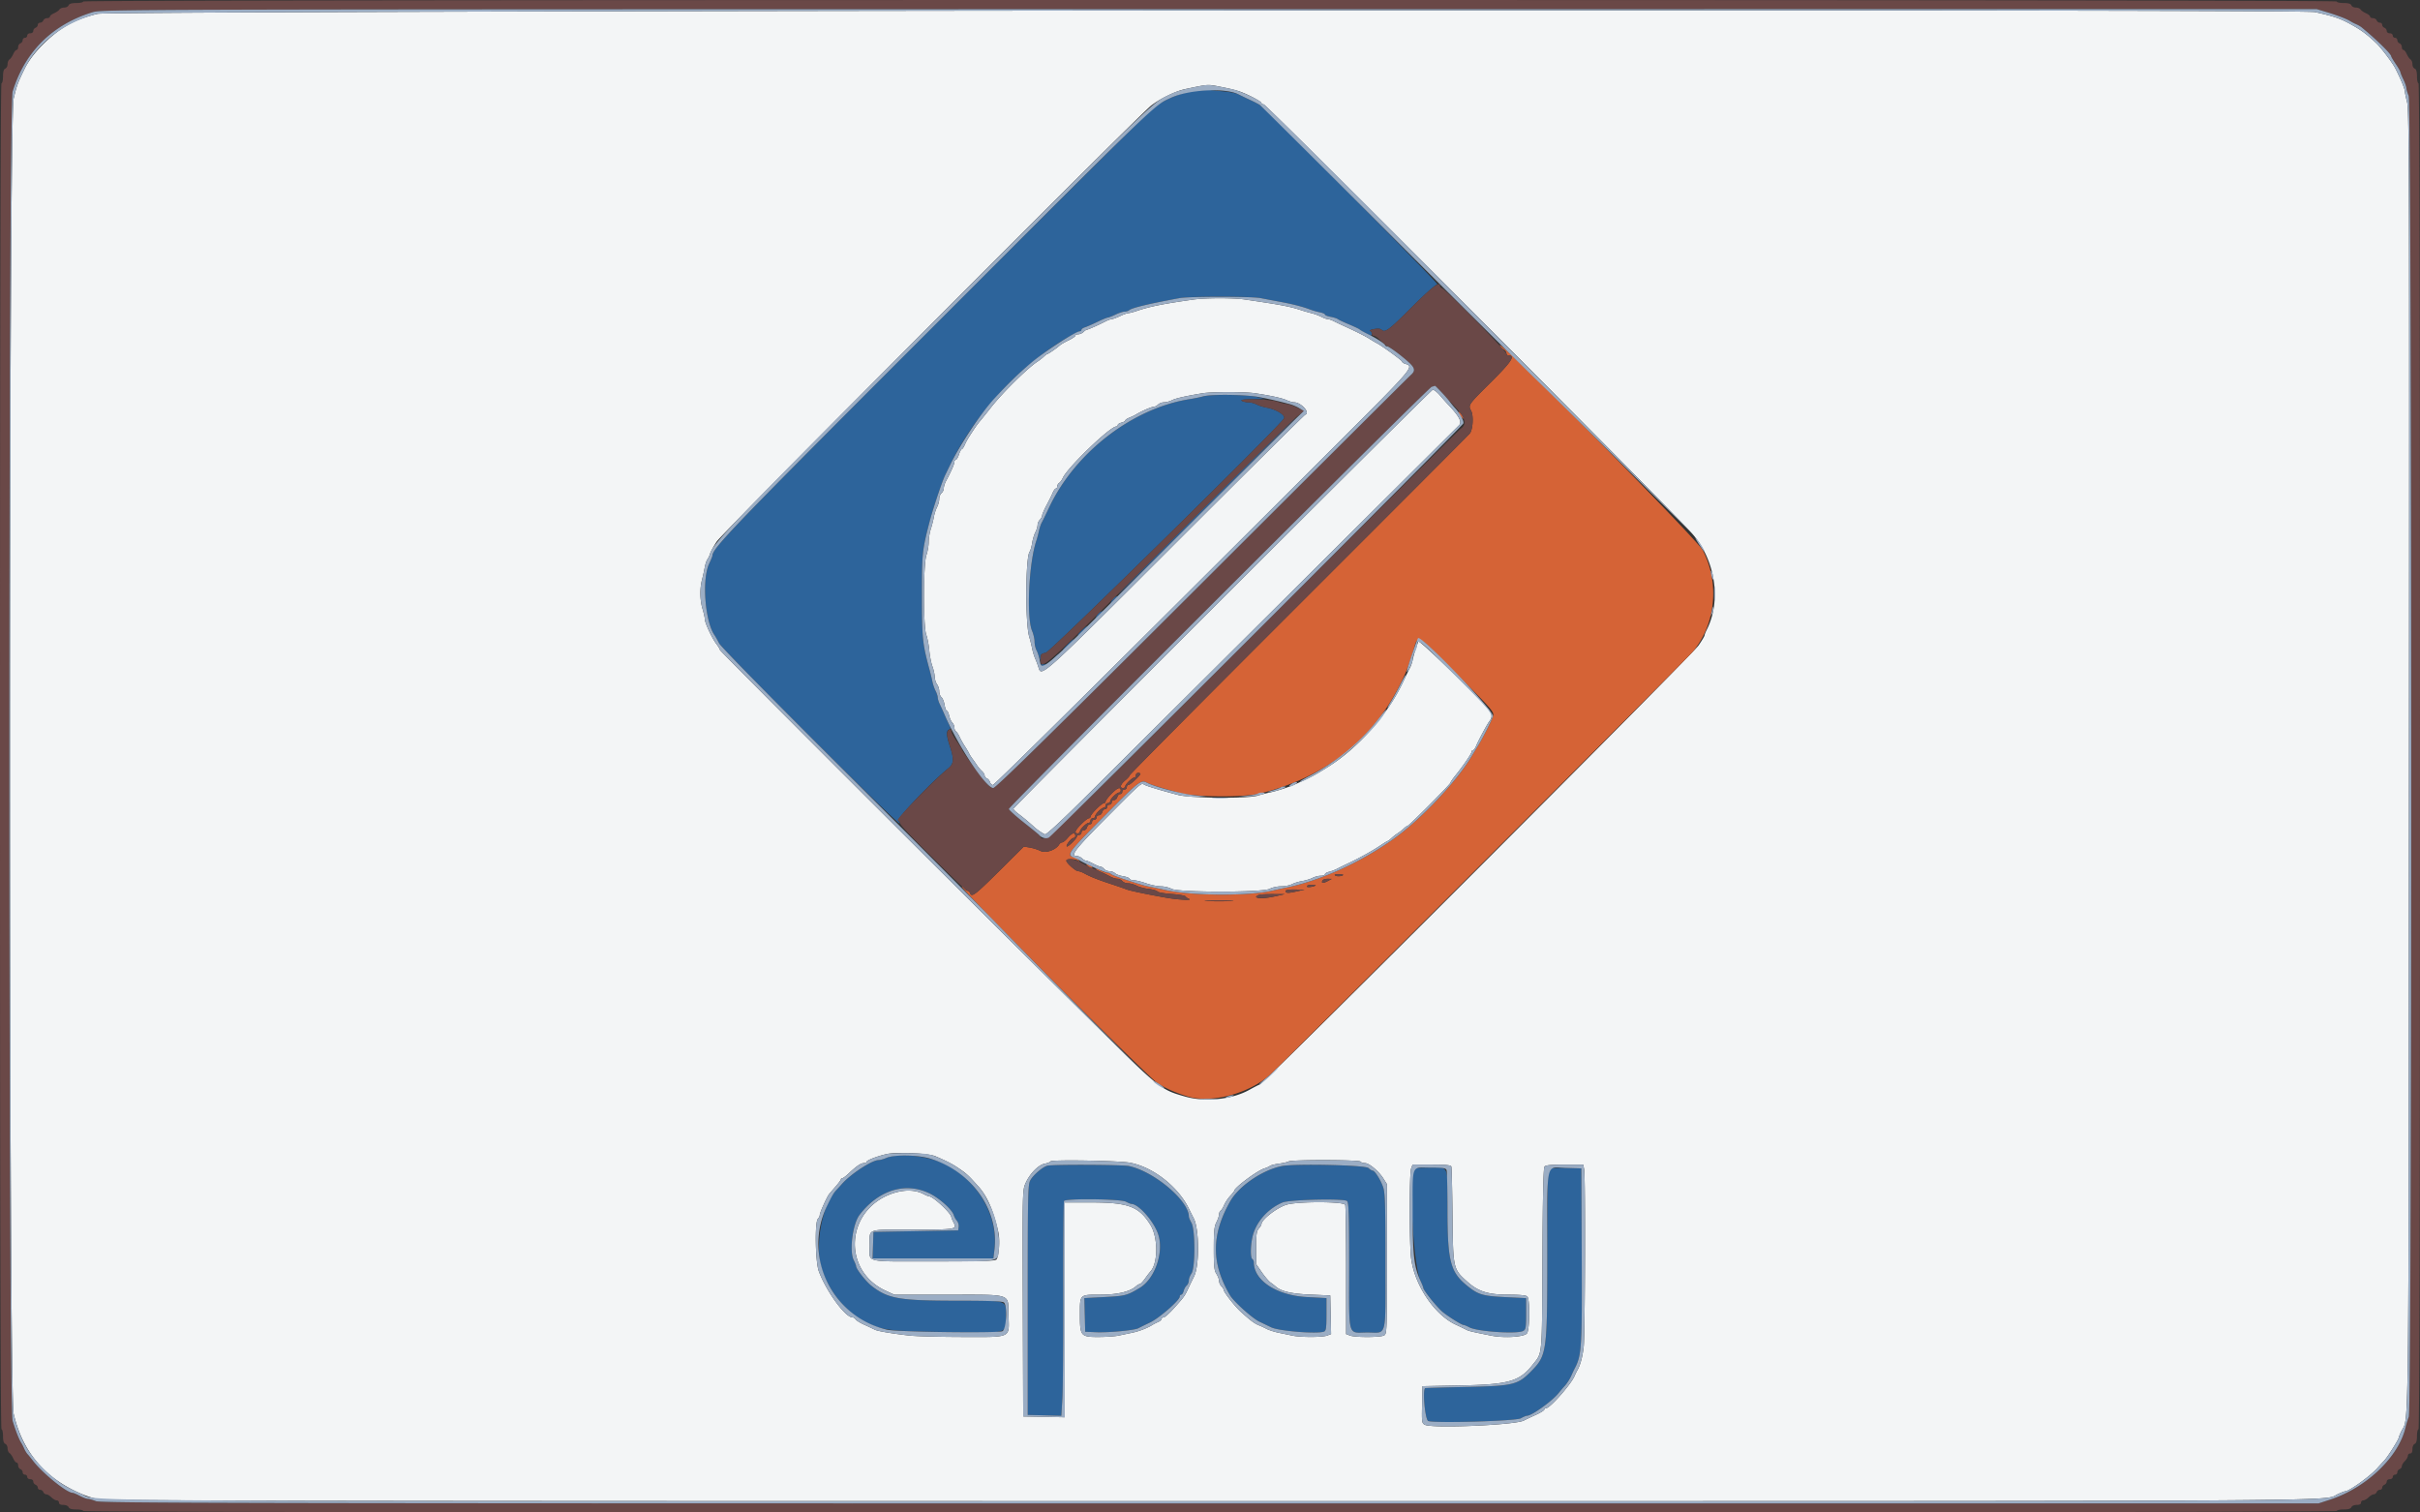 <svg xmlns="http://www.w3.org/2000/svg" xmlns:xlink="http://www.w3.org/1999/xlink" width="400" height="250"><rect width="100%" height="100%" fill="#333333" stroke="none"/><g fill-rule="evenodd"><path fill="#2d649b" d="M197.433 15.038c-2.148.245-5.058 1.443-6.808 2.803-.55.427-16.77 16.552-36.044 35.832-33.896 33.907-36.831 36.953-36.831 38.229 0 .069-.246.654-.546 1.299-1.208 2.598-.671 9.55.911 11.799.146.206.476.793.734 1.303.546 1.079 29.594 30.092 29.855 29.818.094-.099-.013-.298-.238-.443-.389-.252 5.671-6.61 8.262-8.666.933-.742.993-1.524.278-3.661-.588-1.757-.633-2.568-.153-2.752.297-.114.301-.24.022-.805a39.78 39.78 0 01-.759-1.669 46.845 46.845 0 00-.772-1.708c-.189-.389-.345-.895-.346-1.125 0-.229-.159-.719-.351-1.088a6.902 6.902 0 01-.519-1.5 43.724 43.724 0 00-.505-2.079c-1.152-4.28-1.232-5.07-1.236-12.125-.004-7.144.033-7.499 1.291-12.375.506-1.958 2.06-6.599 2.535-7.566.117-.239.483-.99.812-1.67 4.127-8.504 11.423-16.436 19.407-21.099.979-.572 1.901-1.04 2.049-1.04.148 0 .269-.105.269-.233s.253-.313.563-.41c.309-.097 1.229-.498 2.044-.892.815-.393 1.602-.719 1.75-.723.147-.005.718-.226 1.268-.492s1.231-.487 1.513-.492c.281-.004.619-.11.75-.234.411-.391 3.56-1.139 8.487-2.015 1.696-.302 11.695-.289 13.25.017.688.135 2.094.402 3.125.592 2.165.4 3.758.807 5 1.275.481.182 1.241.401 1.688.488.446.088.812.25.812.361 0 .111.422.281.938.378.515.096 1.05.265 1.187.376.137.111.981.507 1.875.881s1.681.753 1.75.844c.069.09.463.327.875.526l.938.453c.103.051.187-.077.187-.283 0-.207-.141-.423-.312-.481-.172-.057.124-.187.657-.288.6-.113 1.072-.081 1.238.085.577.577 1.183.132 4.917-3.608 2.201-2.205 4.068-3.875 4.331-3.875.385 0-28.023-28.701-29.336-29.639-.204-.145-.932-.525-1.62-.843a68.875 68.875 0 01-1.882-.905c-.347-.179-1.36-.396-2.25-.481-.89-.086-1.956-.192-2.368-.235-.412-.044-1.624.02-2.692.141m1.409 50.484c-.43.125-1.442.333-2.25.462-9.438 1.511-18.903 8.824-23.19 17.917-.512 1.086-1.056 2.199-1.21 2.474-.153.275-.361.894-.461 1.375a16.99 16.99 0 01-.435 1.625c-1.241 3.685-1.658 12.668-.693 14.929.218.512.397 1.282.397 1.713 0 .43.161 1.137.358 1.57.197.433.409 1.013.471 1.288.087.384.12.347.142-.16.024-.545.178-.687.885-.82.729-.137 37.444-36.235 39.349-38.688.397-.513-1.187-1.538-2.821-1.825-.546-.096-1.299-.334-1.675-.528-.376-.195-.999-.356-1.384-.358-.385-.002-.869-.113-1.075-.246-.26-.168.279-.25 1.75-.267l2.125-.026-1.375-.343c-1.559-.389-7.666-.452-8.908-.092m.466 18.103c-8.046 8.044-14.547 14.625-14.447 14.625.1 0 6.766-6.581 14.814-14.625S214.224 69 214.122 69c-.102 0-6.768 6.581-14.814 14.625M184.31 98.667c-.174.069-.433.37-.577.667-.223.463-.212.487.077.166.186-.206.496-.516.689-.687.368-.328.332-.356-.189-.146m-2.5 2.5c-.174.069-.433.37-.577.667-.223.463-.212.487.077.166.186-.206.496-.516.689-.687.368-.328.332-.356-.189-.146m-3.06 3.083c-.422.412-.679.75-.57.75.108 0 .515-.338.905-.75.389-.412.645-.75.57-.75-.076 0-.483.338-.905.75m-2.312 2.292c-.516.527-.854.957-.75.955.24-.003 1.922-1.727 1.788-1.834-.056-.044-.523.352-1.038.879m-2.39 2.418c-.598.649-1.013.884-1.5.85-.632-.044-.645-.025-.205.309.437.332 3.04-1.599 2.64-1.958-.059-.054-.48.306-.935.799m-27.514 82.425c-.463.201-1.048.365-1.299.365-1.101 0-4.631 2.302-6.089 3.971-.287.327-.689.769-.894.98-2.373 2.446-3.633 9.123-2.444 12.955 1.15 3.707 3.924 7.144 7.067 8.757 2.87 1.473 3.732 1.585 13.514 1.755 10.543.183 9.861.356 9.861-2.502 0-2.863.592-2.665-7.987-2.669-9.617-.005-11.473-.324-14.186-2.439-.961-.75-2.577-2.808-2.577-3.282 0-.11-.177-.554-.393-.988-.749-1.5-.172-5.992.959-7.471 3.163-4.132 7.606-5.493 11.594-3.55 1.63.794 3.709 2.661 3.989 3.581.088.29.325.715.526.944.201.229.328.679.283 1l-.083.583-7 .125-7 .125-.072 2.188-.072 2.187h19.961l.172-1.376c.692-5.535-2.721-11.498-8.118-14.182-2.785-1.386-7.719-1.923-9.712-1.057m26.591 1.299c-.773.194-2.342 1.533-2.82 2.405-.396.724-.43 2.289-.43 19.786v19l2.775.07 2.776.071.171-2.858c.094-1.572.158-9.504.143-17.627-.015-8.123.044-14.884.131-15.025.271-.438 9.355-.331 10.22.121.394.205.81.373.925.373 1.122 0 3.525 2.656 4.344 4.801 1.125 2.946-.379 7.528-2.981 9.083-2.097 1.252-2.378 1.326-5.777 1.506l-3.368.178.071 2.779.07 2.778 1.742.075c2.094.09 6.389-.31 7.041-.657a76.173 76.173 0 011.954-.958c1.506-.719 4.888-3.671 4.888-4.267 0-.175.11-.318.245-.318s.315-.277.4-.615c.085-.338.312-.745.505-.905.192-.16.35-.534.35-.83 0-.296.197-.817.438-1.157.638-.901.635-7.256-.004-8.368-.237-.412-.432-.885-.432-1.049-.014-2.616-5.706-7.42-9.877-8.335-1.041-.228-12.624-.278-13.5-.057m38.75.065c-3.218.65-7.091 3.29-8.522 5.81-3.158 5.564-3.166 10.274-.025 15.566.618 1.041 3.663 3.773 4.831 4.335.669.322 1.554.746 1.966.942 1.298.618 7.62 1.122 8.73.696.326-.125.395-.619.395-2.839v-2.689l-3.256-.177c-4.977-.27-8.744-2.733-8.744-5.718 0-.218-.113-.465-.25-.55-.391-.241-.293-2.769.162-4.203.708-2.232 2.574-4.222 4.837-5.16 1.156-.479 10.119-.683 10.65-.242.291.241.351 2.078.351 10.752 0 12.121-.312 10.978 3 10.978 3.321 0 3 1.254 3-11.727 0-9.465-.06-11.38-.386-12.304-.435-1.234-1.372-2.715-1.719-2.717-.127-.001-.448-.199-.714-.439-.534-.484-12.195-.74-14.306-.314m21.777.646c-.827 2.156.016 15.867 1.122 18.257.262.565.476 1.104.476 1.198 0 .368 1.828 2.699 3 3.824.68.654 3.307 2.325 3.658 2.328.119 0 .555.178.967.394 1.342.704 7.872 1.141 8.891.595.431-.23.484-.544.484-2.838v-2.579l-3.465-.171c-3.813-.189-4.512-.41-6.482-2.051-2.584-2.152-3.053-4.071-3.053-12.487 0-7.546.285-6.865-2.875-6.865-2.114 0-2.598.07-2.723.395m22.406-.103c-.237.237-.308 3.481-.308 13.988 0 16.267-.066 16.744-2.681 19.392-2.206 2.234-2.915 2.405-10.694 2.578-3.713.082-6.778.172-6.812.199-.466.377.011 5.31.525 5.439 1.488.374 14.518-.014 15.287-.455.412-.236.884-.431 1.048-.431.779-.004 4.156-2.436 5.202-3.746.275-.344.669-.806.875-1.025.5-.533.944-1.221 1.279-1.981.151-.344.384-.835.518-1.091 1.131-2.17 1.21-3.454 1.143-18.591l-.065-14.443-2.504-.071c-1.735-.049-2.6.025-2.813.238"/><path fill="#f3f5f6" d="M16.125 2.282c-3.092.759-5.23 1.785-7.327 3.518C6.612 7.605 4.93 9.593 4.04 11.423c-1.129 2.319-1.275 2.719-1.781 4.861-.807 3.422-.804 214.029.003 217.432.881 3.71 2.48 6.676 4.913 9.109 2.283 2.283 5.874 4.274 8.95 4.964 1.249.28 32.018.336 183.875.336 194.567 0 183.781.066 186.402-1.149.565-.262 1.113-.476 1.218-.476.669 0 4.194-2.538 5.342-3.846.227-.259.715-.789 1.083-1.178.612-.646 2.455-3.566 2.455-3.889 0-.075.168-.491.373-.924 1.329-2.805 1.226 5.956 1.307-110.9.065-94.996.03-107.532-.303-108.833-.207-.809-.377-1.636-.377-1.839 0-.389-.668-1.992-1.58-3.793-.449-.889-2.303-3.353-3.095-4.115-1.304-1.255-2.34-2.062-3.526-2.748-2.345-1.355-3.193-1.665-6.674-2.441-2.394-.533-364.315-.249-366.5.288M201.25 14.25c3.037.596 3.757.813 5.438 1.638.996.489 1.812.996 1.812 1.126 0 .13.169.236.375.236.433 0 67.721 67.417 70.863 71 3.805 4.338 4.814 11.067 2.374 15.833-.199.389-.362.807-.362.929s-.447.873-.994 1.668c-1.175 1.707-71.58 72.166-72.506 72.562-.344.146-1.117.544-1.719.883-2.848 1.606-7.32 2.079-10.648 1.127-4.056-1.16-4.116-1.207-15.128-12.109C159.249 147.853 119 107.63 119 107.428c0-.116-.271-.569-.603-1.007-.735-.971-1.896-3.471-1.9-4.092-.001-.25-.17-1.006-.375-1.681-.432-1.426-.472-3.349-.097-4.773.144-.55.348-1.472.452-2.049.104-.577.307-1.196.451-1.375.143-.179.346-.607.449-.951.104-.344.595-1.24 1.091-1.992.909-1.376 69.591-70.302 71.782-72.036 1.447-1.145 4.031-2.405 5.625-2.742 3.74-.79 3.775-.793 5.375-.48m-4 35.266c-4.93.692-7.241 1.157-9.383 1.889-.555.19-1.174.349-1.375.353-.202.005-.817.226-1.367.492s-1.151.487-1.336.492c-.185.004-.635.163-1 .352-1.156.599-2.962 1.406-3.147 1.406-.098 0-.346.169-.553.375-.206.206-.592.375-.857.375s-.482.102-.482.228c0 .125-.51.474-1.134.776-.623.302-1.273.678-1.444.835-.467.431-1.883 1.411-2.037 1.411-.074 0-.341.197-.594.438-.252.24-.717.606-1.032.812-1.653 1.081-5.696 5.054-7.632 7.5-.816 1.031-1.6 2.012-1.743 2.179-.474.556-.759.939-1.258 1.696-.869 1.316-1.114 1.734-1.428 2.438-.169.378-.387.687-.483.687-.097 0-.306.394-.465.875-.159.481-.393.875-.519.875-.127 0-.231.165-.231.367 0 .34-.534 1.553-1.397 3.172-.194.365-.353.885-.353 1.156 0 .272-.169.634-.375.805-.206.171-.376.607-.377.968 0 .361-.165.971-.365 1.355-.2.384-.436 1.115-.525 1.625-.088.51-.317 1.409-.509 1.998s-.349 1.56-.349 2.156c0 .597-.169 1.563-.375 2.148-.525 1.489-.542 11.794-.021 13.182.194.519.417 1.674.495 2.568.079.894.308 2.075.511 2.625.202.55.377 1.338.387 1.75.01.412.184.968.386 1.235.202.267.367.788.367 1.157 0 .37.16.805.355.967.196.162.431.738.522 1.28.092.542.261.986.375.986.115 0 .287.359.384.798.096.439.33.954.519 1.143.19.19.345.555.345.812s.114.538.254.624c.139.087.42.515.624.953.204.437.595 1.133.869 1.545.273.412.574.919.668 1.125.093.206.348.615.565.909.217.293.564.789.77 1.101.206.312.572.744.813.959.24.216.437.539.437.719 0 .18.164.391.365.468.201.077.434.355.517.617.084.262.296.477.472.477.287 0 19.74-19.277 56.569-56.055 13.15-13.131 13.11-13.084 11.577-13.57-.275-.087-.5-.25-.5-.361 0-.19-3.412-2.668-4.242-3.079-.21-.105-.721-.408-1.133-.673-.697-.449-2.27-1.237-4.375-2.191a47.966 47.966 0 01-1.539-.734c-.365-.185-.815-.338-1-.339-.185 0-.666-.173-1.07-.384a8.723 8.723 0 00-1.625-.601c-.49-.12-1.229-.332-1.641-.471-1.847-.62-3.313-.9-9.375-1.788-1.88-.275-6.499-.268-8.5.012m39.55 14.921c-.436.151-69.3 68.962-69.3 69.247 0 .122.365.492.812.822.752.556 1.677 1.327 2.692 2.244.468.423 1.205.925 1.708 1.163.22.104 2.735-2.228 7.25-6.724 11.636-11.587 60.836-60.543 61.198-60.894.553-.538.017-1.532-1.91-3.54a48.66 48.66 0 01-1.25-1.411c-.481-.561-1.021-.969-1.2-.907m-29.3.569c2.74.427 4.391.791 5.163 1.139.433.195.982.355 1.22.355 1.176 0 2.756 1.745 1.852 2.047-.145.048-9.792 9.613-21.437 21.254-22.08 22.073-22.16 22.147-22.628 20.574a15.172 15.172 0 00-.556-1.5 8.918 8.918 0 01-.498-1.625 25.246 25.246 0 00-.498-2c-.681-2.305-.62-13.189.079-14.077.129-.164.31-.788.401-1.387.091-.599.332-1.409.534-1.8s.368-.934.368-1.206c0-.272.169-.663.375-.869.206-.207.376-.524.378-.706.001-.181.332-.949.734-1.705.402-.756.862-1.684 1.021-2.062.16-.379.392-.688.516-.688.125 0 .226-.163.226-.363 0-.199.143-.452.318-.562.175-.11.445-.481.601-.825.784-1.728 7.814-8.5 8.824-8.5.141 0 .257-.11.257-.245s.281-.316.625-.402c.344-.087.625-.247.625-.356 0-.109.309-.32.688-.469a8.328 8.328 0 001.062-.504c.855-.533 2.542-1.274 2.901-1.274.211 0 .553-.169.76-.375.206-.206.654-.375.994-.375.341 0 .924-.154 1.295-.343.622-.315 2.204-.676 5.05-1.152 1.552-.26 7.08-.259 8.75.001m26.924 41.007c-.054.199-.239.756-.411 1.237a16.142 16.142 0 00-.494 1.75c-.1.481-.308 1.1-.461 1.375-.154.275-.701 1.394-1.216 2.487-2.511 5.323-7.345 10.769-12.342 13.906-2.276 1.429-2.697 1.652-5.375 2.848-1.098.491-3.104 1.142-4.25 1.379-.55.114-1.45.348-2 .521-1.621.507-11.079.425-13.125-.114-2.91-.767-5.116-1.432-5.582-1.684-.59-.318-.298-.572-6.47 5.626-5.001 5.02-5.871 6.156-4.716 6.156.265 0 .651.169.857.375.207.206.496.375.644.375.148 0 .689.225 1.202.5s1.061.5 1.218.5c.157 0 .426.169.597.375.171.206.571.375.888.375.317 0 .726.15.909.332.183.183.78.406 1.328.495.548.088 1.034.276 1.081.417.047.141.36.256.696.256.336 0 1.251.225 2.033.5.783.275 1.877.501 2.431.502.555 0 1.347.186 1.759.412 1.125.617 15.125.617 16.25 0 .412-.226 1.256-.412 1.875-.414.619-.002 1.425-.16 1.792-.351.367-.192 1.136-.427 1.708-.524.572-.097 1.341-.332 1.708-.524.367-.191.976-.349 1.355-.349.378-.001.687-.112.687-.247s.309-.319.688-.409c.378-.09.968-.312 1.312-.494a70.577 70.577 0 012-.978c1.785-.842 3.851-1.995 5.2-2.902.591-.397 1.126-.722 1.188-.722.061 0 .318-.197.571-.437a8.385 8.385 0 011.041-.813c.32-.206.789-.572 1.041-.812.253-.241.531-.438.619-.438.233 0 7.09-6.893 7.09-7.127 0-.108.376-.658.835-1.222 1.235-1.519 2.665-3.61 2.665-3.898 0-.139.101-.253.226-.253.124 0 .351-.309.506-.687.357-.875 1.894-3.736 2.221-4.135.579-.707.414-1.369-.612-2.457-3.881-4.113-11.083-11.019-11.167-10.708m-79.799 85.106c2.136.933 2.793 1.278 4 2.102 1.174.802 1.507 1.115 3.156 2.967 1.43 1.607 2.474 4.033 3.251 7.562.275 1.25.074 3.947-.332 4.435-.202.244-2.562.315-10.454.315-11.644 0-10.496.287-10.496-2.625 0-2.876-.666-2.624 6.964-2.629 7.302-.004 7.496-.036 6.92-1.14-.209-.402-.382-.814-.382-.916-.006-.623-3.013-3.436-3.679-3.442-.109 0-.536-.179-.948-.396-1.331-.701-3.174-.737-5.06-.1-7.786 2.63-8.5 12.744-1.136 16.115l1.381.633 8.783.004c10.864.004 10.008-.282 10.105 3.378.102 3.881.663 3.621-7.788 3.605-3.732-.008-7.629-.114-8.66-.236-3.076-.363-5.227-.735-5.69-.982a40.915 40.915 0 00-1.685-.796c-.687-.309-1.34-.711-1.45-.893-.11-.181-.346-.33-.525-.33-1.186 0-4.322-4.301-5.56-7.625-.574-1.542-.69-8.126-.152-8.663.171-.171.312-.465.312-.652 0-.352 1.187-2.987 1.547-3.433.111-.139.594-.702 1.072-1.252.478-.55.872-1.084.875-1.187.003-.104.107-.188.231-.188.124 0 .61-.366 1.081-.812 1.257-1.193 1.989-1.688 2.495-1.688.247 0 .449-.099.449-.22 0-.251 1.883-.969 3.375-1.286 1.71-.364 6.861-.123 8 .375m32.147 1.067c3.805.709 7.969 3.961 9.743 7.609.289.594.639 1.292.779 1.552.94 1.75.981 7.885.064 9.653a64.286 64.286 0 00-.903 1.868c-.652 1.397-.695 1.456-2.484 3.445-.711.79-1.446 1.437-1.632 1.437-.187 0-.339.115-.339.256 0 .141-.253.366-.562.5-.31.133-.732.348-.938.478-.877.549-2.209 1.064-3.375 1.307-.687.143-1.7.356-2.25.473-.55.118-1.984.219-3.187.225-3.064.015-3.188-.128-3.188-3.689 0-3.395-.097-3.3 3.362-3.3 2.82 0 4.9-.492 5.908-1.396.217-.195.498-.357.625-.361.126-.004.511-.404.855-.89.344-.485.759-1.03.923-1.211 1.255-1.38 1.254-5.595-.001-7.642-1.89-3.08-3.636-3.743-9.859-3.747L176 198.75v35.514l-3.437-.069-3.438-.07-.064-18.698c-.064-18.547-.06-18.707.463-19.875.706-1.576 2.115-3.009 3.152-3.203.456-.086.894-.259.972-.386.188-.305 11.304-.116 13.124.223m38.103-.186c.085.137.411.25.724.25.705 0 2.275 1.312 3.062 2.558l.589.932v12.371c0 11.975-.015 12.38-.484 12.63-.612.328-4.773.339-5.625.015l-.641-.244v-10.485c0-5.768-.068-10.664-.152-10.882-.214-.557-7.873-.571-9.699-.018-1.6.486-4.149 2.467-4.149 3.226 0 .128-.197.45-.437.716-.36.398-.438.963-.438 3.177v2.693l.926 1.343c.509.739 1.17 1.512 1.468 1.718.298.206.669.49.824.632.897.816 2.632 1.223 5.782 1.356l3.25.137.07 3.191.07 3.191-.649.246c-.787.3-4.361.307-5.741.011-.55-.117-1.569-.33-2.265-.473-.696-.143-1.596-.43-2-.638a16.337 16.337 0 00-1.11-.525c-.889-.35-1.424-.74-3.165-2.311-.965-.871-2.835-3.265-2.835-3.63 0-.122-.169-.391-.375-.598-.206-.206-.375-.596-.375-.866s-.197-.791-.437-1.158c-.365-.556-.438-1.256-.438-4.179 0-2.853.082-3.67.438-4.362.24-.468.437-1.052.437-1.298 0-.245.114-.517.254-.603.139-.087.406-.515.592-.953.186-.437.634-1.11.996-1.495.362-.386.658-.759.658-.83 0-.521 3.82-3.362 5-3.718.344-.103.749-.287.9-.407.152-.121.827-.291 1.5-.378.674-.088 1.394-.253 1.6-.368.548-.305 11.686-.28 11.875.026m15.01.813c.065.171.155 3.8.199 8.062.093 8.865.093 8.864 2.422 10.958 1.839 1.654 3.46 2.167 6.841 2.167 1.847 0 2.905.102 3.103.3.45.45.405 5.461-.055 6.09-.438.599-3.744.813-5.9.383-3.273-.654-3.744-.766-4.17-.997a42.455 42.455 0 00-1.7-.823c-3.552-1.643-6.876-6.625-7.392-11.078-.289-2.501-.281-13.966.011-14.734l.244-.641h3.139c2.281 0 3.171.085 3.258.313m21.959.468c.229 1.147.16 27.29-.077 29.344-.192 1.658-.567 3.04-1.051 3.875-.119.206-.33.636-.467.955-.599 1.39-4.049 5.295-4.679 5.295-.176 0-.32.109-.32.243 0 .133-.647.534-1.437.89-.791.356-1.653.766-1.915.909-1.378.755-15.197 1.351-16.4.707-.481-.257-.509-.466-.443-3.324l.07-3.05L241.5 229c7.877-.154 9.665-.668 11.806-3.389 1.672-2.125 1.559-.923 1.64-17.472.05-10.302.158-15.088.344-15.312.196-.237 1.117-.327 3.334-.327h3.064l.156.781"/><path fill="#d56336" d="M247.897 57.093c.089.231.374.534.632.673.259.138.471.416.471.618 0 .201.156.366.346.366 1.166 0 .492 1.043-2.768 4.284-3.935 3.912-3.924 3.896-3.416 4.861.436.829.298 3.113-.228 3.77-.17.212-12.881 12.95-28.246 28.306-15.366 15.356-27.943 28.029-27.949 28.162-.005.133-.343.518-.75.855-.796.661-.97 1.262-.364 1.262.206 0 .375-.137.375-.305 0-.327 1.19-1.445 1.539-1.445.116 0 .211-.169.211-.375s.169-.375.375-.375.375.073.375.162c0 .264-1.702 1.838-1.988 1.838-.144 0-.262.169-.262.375a.376.376 0 01-.375.375.376.376 0 00-.375.375c0 .206-.156.375-.346.375-.19 0-.405.225-.476.5-.072.275-.31.5-.53.5-.219 0-.398.169-.398.375a.376.376 0 01-.375.375.376.376 0 00-.375.375c0 .206-.156.375-.346.375-.19 0-.405.225-.476.5-.072.275-.31.5-.53.5-.219 0-.398.169-.398.375a.376.376 0 01-.375.375.376.376 0 00-.375.375c0 .206-.156.375-.346.375-.19 0-.405.225-.476.5-.072.275-.31.5-.53.5-.219 0-.398.169-.398.375a.376.376 0 01-.375.375c-.206 0-.375.116-.375.258 0 .33-1.509 1.816-1.675 1.65-.192-.192.761-1.391 1.113-1.4.416-.011.404-.758-.012-.758-.179 0-.6.333-.938.739-.337.407-.748.745-.913.75-.165.006-.39.16-.5.343-.555.921-2.232 1.501-3.097 1.07a7.41 7.41 0 00-1.787-.565l-.964-.155-4.06 4.034c-4.016 3.989-4.546 4.391-4.827 3.659-.079-.206-.26-.375-.402-.375-.142 0-.407-.197-.59-.437-.183-.241-.336-.342-.34-.226-.021.556 30.536 31.245 32.256 32.396 1.3.87 2.906 1.588 5.004 2.24 3.902 1.212 10.162-.436 13.682-3.6 2.042-1.836 69.004-68.857 69.918-69.979 3.724-4.576 4.37-11.249 1.609-16.644-.968-1.89-34.152-35.398-33.58-33.907m-6.671 11.363c.152.284.4.592.55.685.196.121.196.023-.002-.347-.152-.284-.4-.592-.55-.685-.196-.121-.196-.023.002.347m5.544 49.934c-.222.737-1.698 3.655-2.478 4.9-.229.366-.744 1.21-1.143 1.875-2.449 4.08-8.259 10.233-12.64 13.385-5.522 3.973-12.238 7.028-18.009 8.191a76.49 76.49 0 00-2.125.465c-3.919.93-13.412.881-17.75-.091a78.714 78.714 0 00-2.375-.496c-.998-.183-1.583-.351-4.375-1.262-1.1-.359-2.107-.755-2.237-.88-.131-.125-.412-.228-.625-.229-.214 0-.714-.171-1.113-.379-.398-.208-.768-.334-.821-.281-.053.053.329.286.85.518.52.232 1.245.584 1.61.783.365.198.885.361 1.156.361.272 0 .634.169.805.375.171.206.607.376.968.377.361 0 .995.177 1.407.393.412.216 1.313.457 2 .537.688.079 1.33.267 1.427.417.098.149 1.147.336 2.332.415 1.185.079 2.23.26 2.322.402.093.142.338.323.544.402.778.296-1.778.167-3.785-.191-3.435-.612-6.058-1.166-6.59-1.392-.275-.117-1.4-.508-2.5-.868-2.174-.713-3.383-1.194-4.414-1.756-.365-.198-.818-.361-1.006-.361-.417 0-1.955-1.366-1.955-1.736 0-.369 1.575-.331 2 .049.296.263.302.247.04-.101-.171-.227-.587-.482-.925-.567-1.129-.284-.648-.917 5.059-6.656 5.925-5.959 6.152-6.137 7.172-5.608.644.334 2.098.785 5.404 1.676 2.659.716 10.482.776 13.25.102 10.612-2.586 18.601-8.807 23.187-18.058 1.021-2.058 1.255-2.653 2.105-5.351.943-2.99.276-3.327 7.234 3.662 6.029 6.056 6.209 6.266 5.994 6.978m-63.082 12.843c-.516.531-.938 1.09-.938 1.241a.278.278 0 01-.279.276c-.154 0-.717.437-1.25.971-.534.533-.971 1.096-.971 1.25a.28.28 0 01-.279.279c-.154 0-.717.437-1.25.971-1.022 1.022-1.22 1.529-.596 1.529.206 0 .377-.141.379-.312.006-.382 1.085-1.438 1.469-1.438.152 0 .277-.169.277-.375s.169-.375.375-.375.377-.141.379-.312c.006-.382 1.085-1.438 1.469-1.438.152 0 .277-.169.277-.375s.169-.375.375-.375.377-.141.379-.312c.006-.382 1.085-1.438 1.469-1.438.152 0 .277-.169.277-.375 0-.631-.579-.406-1.562.608m-3.9 11.903c.227.232.549.377.716.321.166-.055-.019-.245-.413-.422-.67-.3-.69-.294-.303.101m42.212 1.46c0 .227-.975.324-1.285.127-.231-.146-.08-.217.473-.219.446-.002.812.039.812.092m-2.585 1.059c-.729.395-1.091.333-.8-.138.09-.147.467-.262.837-.257l.673.01-.71.385m-1.936.685c-.298.257-1.479.389-1.479.165 0-.14.356-.255.792-.255.435 0 .744.04.687.09m-3.229 1.02c-1.409.312-1.75.287-1.75-.125 0-.129.703-.222 1.563-.207l1.562.028-1.375.304m-3.375.77c-1.775.4-3.125.461-3.125.141 0-.383.537-.482 2.625-.48l2 .001-1.5.338m-7.437.806c-1.066.047-2.81.047-3.875 0-1.066-.047-.194-.085 1.937-.085 2.131 0 3.003.038 1.938.085"/><path fill="#6a4847" d="M13.75.25c0 .138-.51.25-1.133.25-.776 0-1.178.118-1.277.375-.079.206-.407.375-.729.375-.323 0-.676.143-.786.318-.11.175-.509.453-.887.619-.379.166-.688.417-.688.558 0 .14-.213.255-.473.255-.261 0-.538.169-.617.375-.08.206-.317.375-.527.375-.211 0-.383.157-.383.348 0 .192-.169.413-.375.492-.206.08-.375.317-.375.527 0 .216-.218.383-.5.383-.278 0-.5.167-.5.375a.376.376 0 01-.375.375.38.38 0 00-.375.383c0 .21-.169.447-.375.527-.206.079-.375.356-.375.617 0 .26-.115.473-.255.473-.141 0-.392.309-.558.688-.166.378-.444.777-.619.887-.175.11-.318.463-.318.786 0 .322-.169.65-.375.729-.257.099-.375.501-.375 1.277 0 .623-.112 1.133-.25 1.133C.084 13.75 0 51 0 125s.084 111.25.25 111.25c.138 0 .25.51.25 1.133 0 .776.118 1.178.375 1.277.206.079.375.407.375.729 0 .323.143.676.318.786.175.11.453.509.619.888.166.378.417.687.558.687.14 0 .255.213.255.473 0 .261.169.538.375.617.206.08.375.317.375.527a.38.38 0 00.375.383c.206 0 .375.169.375.375 0 .208.222.375.5.375.282 0 .5.167.5.383 0 .21.169.447.375.527.206.079.375.3.375.492 0 .191.172.348.383.348.21 0 .447.169.527.375.079.206.3.375.492.375.191 0 .573.225.848.5s.669.5.875.5c.206 0 .375.169.375.375 0 .247.247.375.723.375.413 0 .785.161.867.375.099.257.501.375 1.277.375.623 0 1.133.113 1.133.25 0 .166 62.25.25 186.25.25s186.25-.084 186.25-.25c0-.137.51-.25 1.133-.25.776 0 1.178-.118 1.277-.375.082-.214.454-.375.867-.375.476 0 .723-.128.723-.375 0-.206.169-.375.375-.375s.6-.225.875-.5.657-.5.848-.5c.192 0 .413-.169.492-.375.08-.206.317-.375.527-.375.211 0 .383-.157.383-.348 0-.192.169-.413.375-.492.206-.08.375-.317.375-.527 0-.216.218-.383.5-.383.278 0 .5-.167.5-.375 0-.206.169-.375.375-.375a.38.38 0 00.375-.383c0-.21.169-.447.375-.527.206-.079.375-.3.375-.492 0-.191.225-.573.5-.848s.5-.669.5-.875c0-.206.169-.375.375-.375.247 0 .375-.247.375-.723 0-.413.161-.785.375-.867.257-.099.375-.501.375-1.277 0-.623.113-1.133.25-1.133.166 0 .25-37.25.25-111.25s-.084-111.25-.25-111.25c-.137 0-.25-.51-.25-1.133 0-.776-.118-1.178-.375-1.277-.206-.079-.375-.407-.375-.729 0-.323-.143-.676-.318-.786-.175-.11-.453-.509-.619-.888-.166-.378-.417-.687-.558-.687-.14 0-.255-.213-.255-.473 0-.261-.169-.538-.375-.617-.206-.08-.375-.317-.375-.527a.38.38 0 00-.375-.383.376.376 0 01-.375-.375c0-.208-.222-.375-.5-.375-.282 0-.5-.167-.5-.383 0-.21-.169-.447-.375-.527-.206-.079-.375-.3-.375-.492 0-.191-.172-.348-.383-.348-.21 0-.447-.169-.527-.375-.079-.206-.356-.375-.617-.375-.26 0-.473-.115-.473-.255 0-.141-.309-.392-.687-.558-.379-.166-.778-.444-.888-.619-.11-.175-.463-.318-.786-.318-.322 0-.65-.169-.729-.375-.099-.257-.501-.375-1.277-.375-.623 0-1.133-.112-1.133-.25C386.25.084 324 0 200 0S13.75.084 13.75.25m370.895 1.773c1.837.556 3.239 1.098 3.855 1.489.206.132.631.35.944.485.313.135.707.358.875.496 2.487 2.036 4.931 4.432 4.931 4.835 0 .081.337.647.75 1.258.412.611.754 1.208.758 1.325.005.118.226.664.492 1.214.266.55.487 1.183.492 1.407.004.224.177.811.383 1.304.552 1.32.573 216.877.021 218.346a15.458 15.458 0 00-.515 1.674c-1.084 4.892-6.448 10.05-12.512 12.029l-1.884.615H199.984c-162.323 0-183.353-.043-184.148-.375-.493-.206-1.082-.375-1.308-.375-.226 0-.83-.225-1.343-.5s-1.055-.5-1.204-.5c-.942 0-4.966-3.25-6.495-5.247a20.683 20.683 0 00-.923-1.131c-.171-.184-.424-.596-.561-.916a8.291 8.291 0 00-.49-.956c-.371-.584-.922-1.984-1.426-3.625-.721-2.346-.721-217.404 0-219.75C4.093 8.589 8.642 4.065 15.25 2.034c1.618-.497 2.422-.5 184.645-.517L382.916 1.5l1.729.523M233.25 50.875c-3.734 3.74-4.34 4.185-4.917 3.608-.166-.166-.638-.198-1.238-.085-.533.101-.829.231-.657.288.171.058.312.265.312.46s.131.354.292.354c.16 0 .469.164.687.363 1.279 1.174 1.535 1.387 1.669 1.387.211 0 2.477 1.73 3.493 2.667 1.005.926 1.071 1.402.291 2.08-.313.272-15.839 15.74-34.503 34.374-25.12 25.078-34.083 33.879-34.503 33.879-.409 0-.953-.503-1.956-1.812-1.636-2.135-3.22-4.379-3.22-4.563 0-.072-.394-.69-.875-1.375s-.875-1.424-.875-1.643c0-.574-.61-.291-.702.325-.042.285.155 1.223.438 2.084.734 2.236.681 3-.258 3.746-2.07 1.643-8.688 8.45-8.344 8.582.201.077.366.267.366.422 0 .322 1.56 1.977 6 6.363 4.231 4.18 4.972 4.871 5.228 4.871.12 0 .283.169.362.375.281.732.811.33 4.827-3.659l4.06-4.034.964.155a7.41 7.41 0 011.787.565c.865.431 2.542-.149 3.097-1.07.11-.183.335-.337.5-.343.165-.005.576-.343.913-.75.338-.406.759-.739.938-.739.416 0 .428.747.012.758-.352.009-1.305 1.208-1.113 1.4.166.166 1.675-1.32 1.675-1.65 0-.142.169-.258.375-.258a.376.376 0 00.375-.375c0-.206.179-.375.398-.375.22 0 .458-.225.53-.5.071-.275.286-.5.476-.5s.346-.169.346-.375.169-.375.375-.375a.376.376 0 00.375-.375c0-.206.179-.375.398-.375.22 0 .458-.225.53-.5.071-.275.286-.5.476-.5s.346-.169.346-.375.169-.375.375-.375a.376.376 0 00.375-.375c0-.206.179-.375.398-.375.22 0 .458-.225.53-.5.071-.275.286-.5.476-.5s.346-.169.346-.375.169-.375.375-.375a.376.376 0 00.375-.375c0-.206.118-.375.262-.375.286 0 1.988-1.574 1.988-1.838 0-.089-.169-.162-.375-.162a.376.376 0 00-.375.375c0 .206-.095.375-.211.375-.349 0-1.539 1.118-1.539 1.445 0 .168-.169.305-.375.305-.606 0-.432-.601.364-1.262.407-.337.745-.722.75-.855.006-.133 12.583-12.806 27.949-28.162 15.365-15.356 28.076-28.094 28.246-28.306.526-.657.664-2.941.228-3.77-.508-.965-.519-.949 3.416-4.861 3.26-3.241 3.934-4.284 2.768-4.284-.19 0-.346-.116-.346-.257 0-.45-9.904-10.557-10.612-10.828-.213-.082-.388-.265-.388-.407 0-.826-1.31.172-4.75 3.617m5.25 14.211a79.38 79.38 0 001.723 1.864c1.982 2.062 2.313 3.146 1.201 3.925-.283.198-15.597 15.422-34.031 33.832-37.029 36.978-34.565 34.676-35.643 33.301-.069-.088-1.222-1.027-2.562-2.088-1.341-1.061-2.438-2.053-2.438-2.203 0-.421 69.355-69.65 69.898-69.772.626-.14.813-.025 1.852 1.141m-33.25 1.164c.206.133.69.244 1.075.246.385.002 1.008.163 1.384.358.376.194 1.129.432 1.675.528 1.634.287 3.218 1.312 2.821 1.825-1.905 2.453-38.62 38.551-39.349 38.688-.768.144-.856.245-.856.979 0 2.142-.12 2.25 21.082-18.968 11.024-11.032 20.593-20.494 21.265-21.027l1.222-.969-1.222-.571c-.672-.314-1.447-.577-1.722-.584-.275-.007-.95-.175-1.5-.373-1.161-.418-6.504-.538-5.875-.132m-20 64.375c0 .206-.125.375-.277.375-.384 0-1.463 1.056-1.469 1.438-.002.171-.173.312-.379.312a.376.376 0 00-.375.375c0 .206-.125.375-.277.375-.384 0-1.463 1.056-1.469 1.438-.002.171-.173.312-.379.312a.376.376 0 00-.375.375c0 .206-.125.375-.277.375-.384 0-1.463 1.056-1.469 1.438-.002.171-.173.312-.379.312-.624 0-.426-.507.596-1.529.533-.534 1.096-.971 1.25-.971a.28.28 0 00.279-.279c0-.154.437-.717.971-1.25.533-.534 1.096-.971 1.25-.971a.278.278 0 00.279-.276c0-.38 1.802-2.205 2.188-2.216.171-.004.312.161.312.367m-9 11.639c0 .37 1.538 1.736 1.955 1.736.188 0 .641.163 1.006.361 1.031.562 2.24 1.043 4.414 1.756 1.1.36 2.225.751 2.5.868.532.226 3.155.78 6.59 1.392 2.007.358 4.563.487 3.785.191-.206-.079-.451-.26-.544-.402-.092-.142-1.137-.323-2.322-.402-1.185-.079-2.234-.266-2.332-.415-.097-.15-.739-.338-1.427-.417-.687-.08-1.588-.321-2-.537-.412-.216-1.046-.393-1.407-.393-.361-.001-.797-.171-.968-.377a1.189 1.189 0 00-.805-.375c-.271 0-.791-.161-1.156-.358-.62-.334-2.437-1.163-3.289-1.5-.206-.082-.871-.428-1.477-.77-1.125-.635-2.523-.833-2.523-.358m44.465 2.459c.31.197 1.285.1 1.285-.127 0-.053-.366-.094-.812-.092-.553.002-.704.073-.473.219m-2.1.794c-.291.471.071.533.8.138l.71-.385-.673-.01c-.37-.005-.747.11-.837.257m-2.615.988c0 .151.279.188.688.09.981-.236 1.014-.345.104-.345-.436 0-.792.115-.792.255m-3.5.73c0 .412.341.437 1.75.125l1.375-.304-1.562-.028c-.86-.015-1.563.078-1.563.207m-4.437.681c-1.427.575.543.725 2.812.214l1.5-.338-2-.001c-1.1-.001-2.141.055-2.312.125m-8.5 1.02c1.065.047 2.809.047 3.875 0 1.065-.047.193-.085-1.938-.085s-3.003.038-1.937.085"/><path fill="#9badc4" d="M15.25 2.034C8.642 4.065 4.093 8.589 2.086 15.125c-.721 2.346-.721 217.404 0 219.75.504 1.641 1.055 3.041 1.426 3.625.132.206.352.637.49.956.137.32.39.732.561.916.172.184.587.693.923 1.131 1.529 1.997 5.553 5.247 6.495 5.247.149 0 .691.225 1.204.5s1.117.5 1.343.5c.226 0 .815.169 1.308.375.795.332 21.825.375 184.148.375h183.251l1.884-.615c6.064-1.979 11.428-7.137 12.512-12.029.089-.402.321-1.155.515-1.674.552-1.469.531-217.026-.021-218.346-.206-.493-.379-1.08-.383-1.304-.005-.224-.226-.857-.492-1.407s-.487-1.096-.492-1.214c-.004-.117-.346-.714-.758-1.325-.413-.611-.75-1.177-.75-1.258 0-.403-2.444-2.799-4.931-4.835-.168-.138-.562-.361-.875-.496a8.093 8.093 0 01-.944-.485c-.616-.391-2.018-.933-3.855-1.489l-1.729-.523-183.021.017c-182.223.017-183.027.02-184.645.517m367.375-.04c3.481.776 4.329 1.086 6.674 2.441 1.186.686 2.222 1.493 3.526 2.748.792.762 2.646 3.226 3.095 4.115.912 1.801 1.58 3.404 1.58 3.793 0 .203.17 1.03.377 1.839.333 1.301.368 13.837.303 108.833-.081 116.856.022 108.095-1.307 110.9-.205.433-.373.849-.373.924 0 .323-1.843 3.243-2.455 3.889-.368.389-.856.919-1.083 1.178-1.148 1.308-4.673 3.846-5.342 3.846-.105 0-.653.214-1.218.476-2.621 1.215 8.165 1.149-186.402 1.149-194.996 0-183.703.071-186.5-1.173-2.356-1.047-3.324-1.614-4.702-2.752-3.65-3.015-5.448-5.898-6.536-10.484-.807-3.403-.81-214.01-.003-217.432.506-2.142.652-2.542 1.781-4.861 2.097-4.31 6.753-7.832 12.085-9.141 2.185-.537 364.106-.821 366.5-.288m-184.5 12.27c-2.974.6-3.637.797-5.125 1.524-2.571 1.255-2.129.828-38.752 37.464-32.921 32.932-36.336 36.474-36.871 38.248-.103.344-.306.772-.449.951-.144.179-.347.798-.451 1.375a32.709 32.709 0 01-.452 2.049c-.375 1.424-.335 3.347.097 4.773.205.675.374 1.431.375 1.681.004.621 1.165 3.121 1.9 4.092.332.438.603.891.603 1.007 0 .208 42.409 42.573 61.625 61.562l9.75 9.635-10.666-10.75c-5.867-5.913-12.67-12.831-15.12-15.375-2.449-2.544-13.633-13.763-24.853-24.931-12.198-12.142-20.593-20.685-20.878-21.25-.263-.519-.597-1.113-.743-1.319-1.582-2.249-2.119-9.201-.911-11.799.3-.645.546-1.23.546-1.299 0-1.276 2.935-4.322 36.831-38.229 37.565-37.577 36.103-36.17 38.962-37.504 2.945-1.375 9.023-1.681 11.189-.563a67.19 67.19 0 001.893.912c.688.318 1.417.698 1.622.843.205.145 9.602 9.489 20.883 20.764 11.281 11.275 22.364 22.282 24.628 24.46 2.264 2.178 9.12 8.928 15.236 15 6.115 6.072 10.756 10.646 10.314 10.165-1.143-1.244-22.166-22.423-47.956-48.312-12.156-12.204-22.271-22.188-22.477-22.188-.206 0-.375-.106-.375-.236 0-.362-3.466-1.982-4.875-2.279-3.745-.79-3.866-.8-5.5-.471M195 49.271c-4.974.905-7.959 1.62-8.363 2.003-.13.124-.468.23-.75.234-.281.005-.962.226-1.512.492s-1.121.487-1.268.492c-.148.004-.935.33-1.75.723-.815.394-1.735.795-2.044.892-.31.097-.563.282-.563.41s-.121.233-.269.233c-.662 0-5.974 3.451-8.083 5.25-2.18 1.86-3.754 3.388-6.005 5.829-2.236 2.424-5.701 7.626-7.368 11.06-.329.68-.695 1.431-.812 1.67-.475.967-2.029 5.608-2.535 7.566-1.258 4.876-1.295 5.231-1.291 12.375.004 7.055.084 7.845 1.236 12.125.185.688.412 1.623.505 2.079.093.456.327 1.131.519 1.5s.351.859.351 1.088c.001.23.157.736.346 1.125.19.39.539 1.158.776 1.708 2.237 5.196 6.839 12.125 8.053 12.125.424 0 9.261-8.676 34.506-33.879 18.664-18.634 34.19-34.102 34.503-34.374.78-.678.714-1.154-.291-2.08-1.22-1.126-3.299-2.667-3.597-2.667-.139 0-.29-.084-.336-.187-.135-.304-1.488-1.178-2.833-1.831-.687-.334-1.306-.678-1.375-.766-.069-.088-.856-.465-1.75-.839-.894-.374-1.738-.77-1.875-.881-.137-.111-.672-.28-1.187-.376-.516-.097-.938-.267-.938-.378 0-.111-.366-.273-.812-.361a12.586 12.586 0 01-1.688-.488c-1.242-.468-2.835-.875-5-1.275-1.031-.19-2.437-.457-3.125-.592-1.49-.293-11.769-.297-13.375-.005m10.75.233c6.062.888 7.528 1.168 9.375 1.788.412.139 1.151.351 1.641.471.491.12 1.222.391 1.625.601.404.211.885.384 1.07.384.185.001.635.154 1 .339.365.185 1.058.516 1.539.734 2.105.954 3.678 1.742 4.375 2.191.412.265.923.568 1.133.673.83.411 4.242 2.889 4.242 3.079 0 .111.225.274.5.361 1.533.486 1.573.439-11.577 13.57-36.829 36.778-56.282 56.055-56.569 56.055-.176 0-.388-.215-.472-.477-.083-.262-.316-.54-.517-.617-.201-.077-.365-.288-.365-.468 0-.18-.197-.503-.437-.719a5.903 5.903 0 01-.813-.959 30.234 30.234 0 00-.77-1.101c-.217-.294-.472-.703-.565-.909-.094-.206-.395-.713-.668-1.125a14.309 14.309 0 01-.869-1.545c-.204-.438-.485-.866-.624-.953-.14-.086-.254-.367-.254-.624s-.155-.622-.345-.812c-.189-.189-.423-.704-.519-1.143-.097-.439-.269-.798-.384-.798-.114 0-.283-.444-.375-.986-.091-.542-.326-1.118-.522-1.28-.195-.162-.355-.597-.355-.967 0-.369-.165-.89-.367-1.157-.202-.267-.376-.823-.386-1.235-.01-.412-.185-1.2-.387-1.75-.203-.55-.432-1.731-.511-2.625-.078-.894-.301-2.049-.495-2.568-.521-1.388-.504-11.693.021-13.182.206-.585.375-1.551.375-2.148 0-.596.157-1.567.349-2.156.192-.589.421-1.488.509-1.998.089-.51.325-1.241.525-1.625.2-.384.365-.994.365-1.355.001-.361.171-.797.377-.968.206-.171.375-.533.375-.805 0-.271.159-.791.353-1.156.863-1.619 1.397-2.832 1.397-3.172 0-.202.104-.367.231-.367.126 0 .36-.394.519-.875.159-.481.368-.875.465-.875.096 0 .314-.309.483-.687.314-.704.559-1.122 1.428-2.438.499-.757.784-1.14 1.258-1.696.143-.167.927-1.148 1.743-2.179 1.936-2.446 5.979-6.419 7.632-7.5.315-.206.78-.572 1.032-.812.253-.241.52-.438.594-.438.154 0 1.57-.98 2.037-1.411.171-.157.821-.533 1.444-.835.624-.302 1.134-.651 1.134-.776 0-.126.217-.228.482-.228s.651-.169.857-.375c.207-.206.455-.375.553-.375.185 0 1.991-.807 3.147-1.406.365-.189.815-.348 1-.352.185-.005.786-.226 1.336-.492s1.165-.487 1.367-.492c.201-.004.82-.163 1.375-.353 2.142-.732 4.453-1.197 9.383-1.889 2.001-.28 6.62-.287 8.5-.012m30.898 14.426c-.553.141-69.898 69.376-69.898 69.787 0 .15 1.097 1.142 2.438 2.203 1.34 1.061 2.493 2 2.562 2.088.379.484 1.139.685 1.618.429.746-.4 68.352-67.949 68.513-68.456.127-.399-.575-1.679-1.408-2.566a18.793 18.793 0 01-.897-1.091c-.573-.751-2.313-2.595-2.401-2.545a5.696 5.696 0 01-.527.151m2.602 2.825c1.927 2.008 2.463 3.002 1.91 3.54-.362.351-49.562 49.307-61.198 60.894-4.515 4.496-7.03 6.828-7.25 6.724-.503-.238-1.24-.74-1.708-1.163-1.015-.917-1.94-1.688-2.692-2.244-.447-.33-.812-.7-.812-.822 0-.285 68.864-69.096 69.3-69.247.179-.062.719.346 1.2.907a48.66 48.66 0 001.25 1.411m-40.5-1.75c-2.846.476-4.428.837-5.05 1.152-.371.189-.954.343-1.295.343-.34 0-.788.169-.994.375-.207.206-.549.375-.76.375-.359 0-2.046.741-2.901 1.274a8.328 8.328 0 01-1.062.504c-.379.149-.688.36-.688.469 0 .109-.281.269-.625.356-.344.086-.625.267-.625.402a.252.252 0 01-.257.245c-1.01 0-8.04 6.772-8.824 8.5-.156.344-.426.715-.601.825a.745.745 0 00-.318.562c0 .2-.101.363-.226.363-.124 0-.356.309-.516.688-.159.378-.619 1.306-1.021 2.062-.402.756-.733 1.524-.734 1.705-.002.182-.172.499-.378.706-.206.206-.375.597-.375.869s-.166.815-.368 1.206c-.202.391-.443 1.201-.534 1.8-.091.599-.272 1.223-.401 1.387-.699.888-.76 11.772-.079 14.077.183.619.407 1.519.498 2 .091.481.315 1.213.498 1.625.183.412.433 1.088.556 1.5.468 1.573.548 1.499 22.628-20.574 11.645-11.641 21.292-21.206 21.437-21.254.904-.302-.676-2.047-1.852-2.047-.238 0-.787-.16-1.22-.355-.772-.348-2.423-.712-5.163-1.139-1.67-.26-7.198-.261-8.75-.001m9.369.631c1.874.361 2.558.517 4.937 1.125.512.131 1.274.447 1.693.702l.761.463-1.023.974c-.563.536-10.164 10.103-21.336 21.259-21.7 21.67-20.916 20.973-21.301 18.92-.094-.499-.323-1.199-.509-1.556-.186-.356-.339-1.017-.339-1.469-.001-.451-.181-1.238-.399-1.75-.965-2.261-.548-11.244.693-14.929a16.99 16.99 0 00.435-1.625c.1-.481.308-1.1.461-1.375.154-.275.698-1.388 1.21-2.474 4.287-9.093 13.752-16.406 23.19-17.917.808-.129 1.82-.337 2.25-.462 1.31-.38 7.081-.309 9.277.114m72.709 24.337c.438.678.833 1.197.878 1.153.111-.109-1.13-2.049-1.431-2.235-.134-.084.114.403.553 1.082m1.964 4.527c.013.65.407 1.717.416 1.125a2.933 2.933 0 00-.208-1c-.132-.306-.212-.355-.208-.125m.544 3.625c.001 1.1.045 1.519.097.931.053-.588.052-1.488-.001-2-.054-.512-.097-.031-.096 1.069m-.307 2.417a4.631 4.631 0 01-.173.875c-.136.434-.129.435.142.013.157-.245.235-.639.173-.875-.102-.387-.116-.389-.142-.013m-48.644 4.941c-.241.391-1.631 4.452-1.801 5.267-.1.475-.005.4.392-.312.288-.515.528-1.19.533-1.5.005-.309.169-.844.366-1.188.197-.344.361-.871.366-1.173.018-1.098.516-.694 6.398 5.185 6.135 6.13 6.366 6.438 5.564 7.416-.327.399-1.864 3.26-2.221 4.135-.155.378-.382.687-.506.687-.125 0-.226.114-.226.253 0 .288-1.43 2.379-2.665 3.898-.459.564-.835 1.114-.835 1.222 0 .234-6.857 7.127-7.09 7.127-.088 0-.366.197-.619.438-.252.24-.721.606-1.041.812-.32.206-.789.572-1.041.813-.253.24-.51.437-.571.437-.062 0-.597.325-1.188.722-1.349.907-3.415 2.06-5.2 2.902-.756.357-1.656.797-2 .978a6.698 6.698 0 01-1.312.494c-.379.09-.688.274-.688.409 0 .135-.309.246-.687.247-.379 0-.988.158-1.355.349-.367.192-1.136.427-1.708.524-.572.097-1.341.332-1.708.524-.367.191-1.173.349-1.792.351-.619.002-1.463.188-1.875.414-1.125.617-15.125.617-16.25 0-.412-.226-1.204-.412-1.759-.412-.554-.001-1.648-.227-2.431-.502-.782-.275-1.697-.5-2.033-.5-.336 0-.649-.115-.696-.256-.047-.141-.533-.329-1.081-.417-.548-.089-1.145-.312-1.328-.495-.183-.182-.592-.332-.909-.332-.317 0-.717-.169-.888-.375-.171-.206-.44-.375-.597-.375-.157 0-.705-.225-1.218-.5s-1.054-.5-1.202-.5c-.148 0-.437-.169-.644-.375-.206-.206-.592-.375-.857-.375-1.155 0-.285-1.136 4.716-6.156 6.172-6.198 5.88-5.944 6.47-5.626.478.258 2.893.983 5.473 1.644.834.213 2.241.372 3.125.351l1.609-.036-1.75-.197c-2.301-.257-6.693-1.406-8.029-2.099-1.02-.529-1.247-.351-7.172 5.608-5.859 5.893-6.144 6.277-4.986 6.733.378.149.856.385 1.062.524.676.458 4.184 2.004 4.546 2.004.195 0 .461.102.592.227.13.125 1.137.521 2.237.88 2.792.911 3.377 1.079 4.375 1.262.481.088 1.55.311 2.375.496 4.338.972 13.831 1.021 17.75.091a76.49 76.49 0 012.125-.465c5.771-1.163 12.487-4.218 18.009-8.191 4.381-3.152 10.191-9.305 12.64-13.385.399-.665.914-1.509 1.143-1.875.78-1.245 2.256-4.163 2.478-4.9.253-.837-11.971-13.577-12.385-12.907m-2.968 7.717c-.481.958-1.166 2.205-1.524 2.771-.357.566-.593 1.029-.524 1.029.341 0 3.239-5.226 3.019-5.445-.053-.053-.49.687-.971 1.645m-3.871 5.992c-2.75 3.497-6.962 6.939-11.093 9.063-.92.473-1.629.903-1.576.956.166.165 2.079-.846 4.623-2.443 3.131-1.965 7.861-6.417 9.25-8.705.775-1.278.444-.968-1.204 1.129m-14.156 10.441c-.342.259-.379.365-.125.359.198-.004.578-.173.845-.375.342-.259.379-.365.125-.359-.198.004-.578.173-.845.375m-1.719.53c-.09.089-.699.314-1.354.5-.968.275-1.027.32-.317.239 1.107-.126 3.088-.876 2.354-.891-.286-.006-.594.062-.683.152m-3.75 1c-.09.089-.868.251-1.73.359l-1.566.198 1.77-.074c1.657-.068 3.561-.619 2.209-.638-.286-.005-.594.065-.683.155m-7.351.771c.657.052 1.67.051 2.25-.001.58-.053.043-.095-1.195-.094-1.238.001-1.712.043-1.055.095m10.148 44.983c-.189.229-.887.847-1.553 1.375-.665.527-1.106.958-.978.958.262 0 3.274-2.721 3.031-2.739-.086-.006-.311.176-.5.406m-20.033 1.877c.358.429 1.94 1.36 1.728 1.017-.089-.143-.576-.505-1.083-.805-.508-.299-.798-.395-.645-.212m12.19 2.456c-.315.135-.361.215-.125.215.206 0 .6-.097.875-.215.315-.135.361-.215.125-.215-.206 0-.6.097-.875.215m-4.437.434c.721.051 1.903.051 2.625 0 .721-.05.131-.092-1.313-.092s-2.034.042-1.312.092m-51.813 9.06c-1.492.317-3.375 1.035-3.375 1.286 0 .121-.202.22-.449.22-.506 0-1.238.495-2.495 1.688-.471.446-.957.812-1.081.812s-.228.084-.231.188c-.003.103-.397.637-.875 1.187s-.961 1.113-1.072 1.252c-.36.446-1.547 3.081-1.547 3.433 0 .187-.141.481-.312.652-.538.537-.422 7.121.152 8.663 1.238 3.324 4.374 7.625 5.56 7.625.179 0 .415.149.525.33.11.182.763.584 1.45.893.688.31 1.446.668 1.685.796.463.247 2.614.619 5.69.982 1.031.122 4.928.228 8.66.236 8.451.016 7.89.276 7.788-3.605-.097-3.66.759-3.374-10.105-3.378L147.81 214l-1.381-.633c-7.364-3.371-6.65-13.485 1.136-16.115 1.886-.637 3.729-.601 5.06.1.412.217.839.396.948.396.666.006 3.673 2.819 3.679 3.442 0 .102.173.514.382.916.576 1.104.382 1.136-6.92 1.14-7.63.005-6.964-.247-6.964 2.629 0 2.912-1.148 2.625 10.496 2.625 11.486 0 10.631.167 10.875-2.127.204-1.921-.432-4.998-1.462-7.075-1.179-2.377-1.112-2.281-3.159-4.535-.734-.808-2.756-2.225-4-2.802-2.642-1.225-2.874-1.279-5.875-1.355-1.65-.041-3.45.021-4 .138m7.125.763c6.912 2.131 11.432 8.569 10.614 15.117l-.172 1.376h-19.961l.072-2.187.072-2.188 7-.125 7-.125.083-.583c.045-.321-.082-.771-.283-1a3.056 3.056 0 01-.526-.944c-.28-.92-2.359-2.787-3.989-3.581-3.988-1.943-8.431-.582-11.594 3.55-1.131 1.479-1.708 5.971-.959 7.471.216.434.393.878.393.988 0 .474 1.616 2.532 2.577 3.282 2.713 2.115 4.569 2.434 14.186 2.439 5.408.002 7.467.083 7.687.303.59.59.39 4.384-.249 4.726-.655.351-17.447.136-19.076-.244-9.098-2.121-13.942-12.064-9.942-20.407.793-1.654 1.12-2.211 1.569-2.674.205-.211.607-.653.894-.98 1.458-1.669 4.988-3.971 6.089-3.971.251 0 .836-.164 1.299-.365 1.292-.561 5.214-.495 7.216.122m19.898.456c-.078.127-.516.3-.972.386-1.037.194-2.446 1.627-3.152 3.203-.523 1.168-.527 1.328-.463 19.875l.064 18.698 3.438.07 3.437.069V198.75l4.313.003c6.223.004 7.969.667 9.859 3.747 1.255 2.047 1.256 6.262.001 7.642-.164.181-.579.726-.923 1.211-.344.486-.729.886-.855.89-.127.004-.408.166-.625.361-1.008.904-3.088 1.396-5.908 1.396-3.459 0-3.362-.095-3.362 3.3 0 3.561.124 3.704 3.188 3.689 1.203-.006 2.637-.107 3.187-.225.55-.117 1.563-.33 2.25-.473 1.166-.243 2.498-.758 3.375-1.307.206-.13.628-.345.938-.478.309-.134.562-.359.562-.5 0-.141.152-.256.339-.256.186 0 .921-.647 1.632-1.437 1.789-1.989 1.832-2.048 2.484-3.445.318-.684.725-1.524.903-1.868.917-1.768.876-7.903-.064-9.653-.14-.26-.49-.958-.779-1.552-1.774-3.648-5.938-6.9-9.743-7.609-1.82-.339-12.936-.528-13.124-.223m39.352.011c-.206.115-.926.28-1.6.368-.673.087-1.348.257-1.5.378-.151.12-.556.304-.9.407-1.18.356-5 3.197-5 3.718 0 .071-.296.444-.658.83-.362.385-.81 1.058-.996 1.495-.186.438-.453.866-.592.953-.14.086-.254.358-.254.603 0 .246-.197.83-.437 1.298-.356.692-.438 1.509-.438 4.362 0 2.923.073 3.623.438 4.179.24.367.437.888.437 1.158 0 .27.169.66.375.866.206.207.375.476.375.598 0 .365 1.87 2.759 2.835 3.63 1.741 1.571 2.276 1.961 3.165 2.311.206.081.706.317 1.11.525.404.208 1.304.495 2 .638.696.143 1.715.356 2.265.473 1.38.296 4.954.289 5.741-.011l.649-.246-.07-3.191-.07-3.191-3.25-.137c-3.15-.133-4.885-.54-5.782-1.356a9.804 9.804 0 00-.824-.632c-.298-.206-.959-.979-1.468-1.718l-.926-1.343v-2.693c0-2.214.078-2.779.438-3.177.24-.266.437-.588.437-.716 0-.759 2.549-2.74 4.149-3.226 1.826-.553 9.485-.539 9.699.018.084.218.152 5.114.152 10.882v10.485l.641.244c.852.324 5.013.313 5.625-.015.469-.25.484-.655.484-12.63V195.74l-.589-.932c-.787-1.246-2.357-2.558-3.062-2.558-.313 0-.639-.113-.724-.25-.189-.306-11.327-.331-11.875-.026m-26.375.767c4.171.915 9.863 5.719 9.877 8.335 0 .164.195.637.432 1.049.639 1.112.642 7.467.004 8.368-.241.34-.438.861-.438 1.157 0 .296-.158.67-.35.83-.193.16-.42.567-.505.905-.085.338-.265.615-.4.615s-.245.143-.245.318c0 .596-3.382 3.548-4.888 4.267-.818.39-1.697.821-1.954.958-.652.347-4.947.747-7.041.657l-1.742-.075-.07-2.778-.071-2.779 3.368-.178c3.399-.18 3.68-.254 5.777-1.506 2.602-1.555 4.106-6.137 2.981-9.083-.819-2.145-3.222-4.801-4.344-4.801-.115 0-.531-.168-.925-.373-.865-.452-9.949-.559-10.22-.121-.087.141-.146 6.902-.131 15.025.015 8.123-.049 16.055-.143 17.627l-.171 2.858-2.776-.071-2.775-.07v-19c0-17.497.034-19.062.43-19.786.478-.872 2.047-2.211 2.82-2.405.876-.221 12.459-.171 13.5.057m39.556.322c.266.24.587.438.714.439.347.002 1.284 1.483 1.719 2.717.326.924.386 2.839.386 12.304 0 12.981.321 11.727-3 11.727-3.312 0-3 1.143-3-10.978 0-8.674-.06-10.511-.351-10.752-.531-.441-9.494-.237-10.65.242-2.263.938-4.129 2.928-4.837 5.16-.455 1.434-.553 3.962-.162 4.203.137.085.25.332.25.55 0 2.985 3.767 5.448 8.744 5.718l3.256.177v2.689c0 2.22-.069 2.714-.395 2.839-1.11.426-7.432-.078-8.73-.696-.412-.196-1.297-.62-1.966-.942-1.168-.562-4.213-3.294-4.831-4.335-3.141-5.292-3.133-10.002.025-15.566 1.431-2.52 5.304-5.16 8.522-5.81 2.111-.426 13.772-.17 14.306.314m7.063.078c-.292.768-.3 12.233-.011 14.734.516 4.453 3.84 9.435 7.392 11.078.688.318 1.452.688 1.7.823.426.231.897.343 4.17.997 2.156.43 5.462.216 5.9-.383.46-.629.505-5.64.055-6.09-.198-.198-1.256-.3-3.103-.3-3.381 0-5.002-.513-6.841-2.167-2.329-2.094-2.329-2.093-2.422-10.958-.044-4.262-.134-7.891-.199-8.062-.087-.228-.977-.313-3.258-.313h-3.139l-.244.641m22.046-.314c-.186.224-.294 5.01-.344 15.312-.081 16.549.032 15.347-1.64 17.472-2.141 2.721-3.929 3.235-11.806 3.389l-6.375.125-.07 3.05c-.066 2.858-.038 3.067.443 3.324 1.203.644 15.022.048 16.4-.707a41.757 41.757 0 011.915-.909c.79-.356 1.437-.757 1.437-.89 0-.134.144-.243.32-.243.63 0 4.08-3.905 4.679-5.295.137-.319.348-.749.467-.955.484-.835.859-2.217 1.051-3.875.237-2.054.306-28.197.077-29.344l-.156-.781h-3.064c-2.217 0-3.138.09-3.334.327m-16.192.568c.084.218.152 3.129.152 6.47 0 8.416.469 10.335 3.053 12.487 1.97 1.641 2.669 1.862 6.482 2.051l3.465.171v2.579c0 2.294-.053 2.608-.484 2.838-1.019.546-7.549.109-8.891-.595-.412-.216-.848-.394-.967-.394-.351-.003-2.978-1.674-3.658-2.328-1.172-1.125-3-3.456-3-3.824 0-.094-.214-.633-.476-1.198-1.05-2.268-1.274-4.242-1.274-11.23 0-8.18-.294-7.422 2.875-7.422 2.114 0 2.598.07 2.723.395m22.342 14.173c.067 15.137-.012 16.421-1.143 18.591a21.66 21.66 0 00-.518 1.091c-.335.76-.779 1.448-1.279 1.981-.206.219-.6.681-.875 1.025-1.046 1.31-4.423 3.742-5.202 3.746-.164 0-.636.195-1.048.431-.769.441-13.799.829-15.287.455-.514-.129-.991-5.062-.525-5.439.034-.027 3.099-.117 6.812-.199 7.779-.173 8.488-.344 10.694-2.578 2.615-2.648 2.681-3.125 2.681-19.392 0-15.868-.339-14.323 3.121-14.226l2.504.071.065 14.443"/></g></svg>